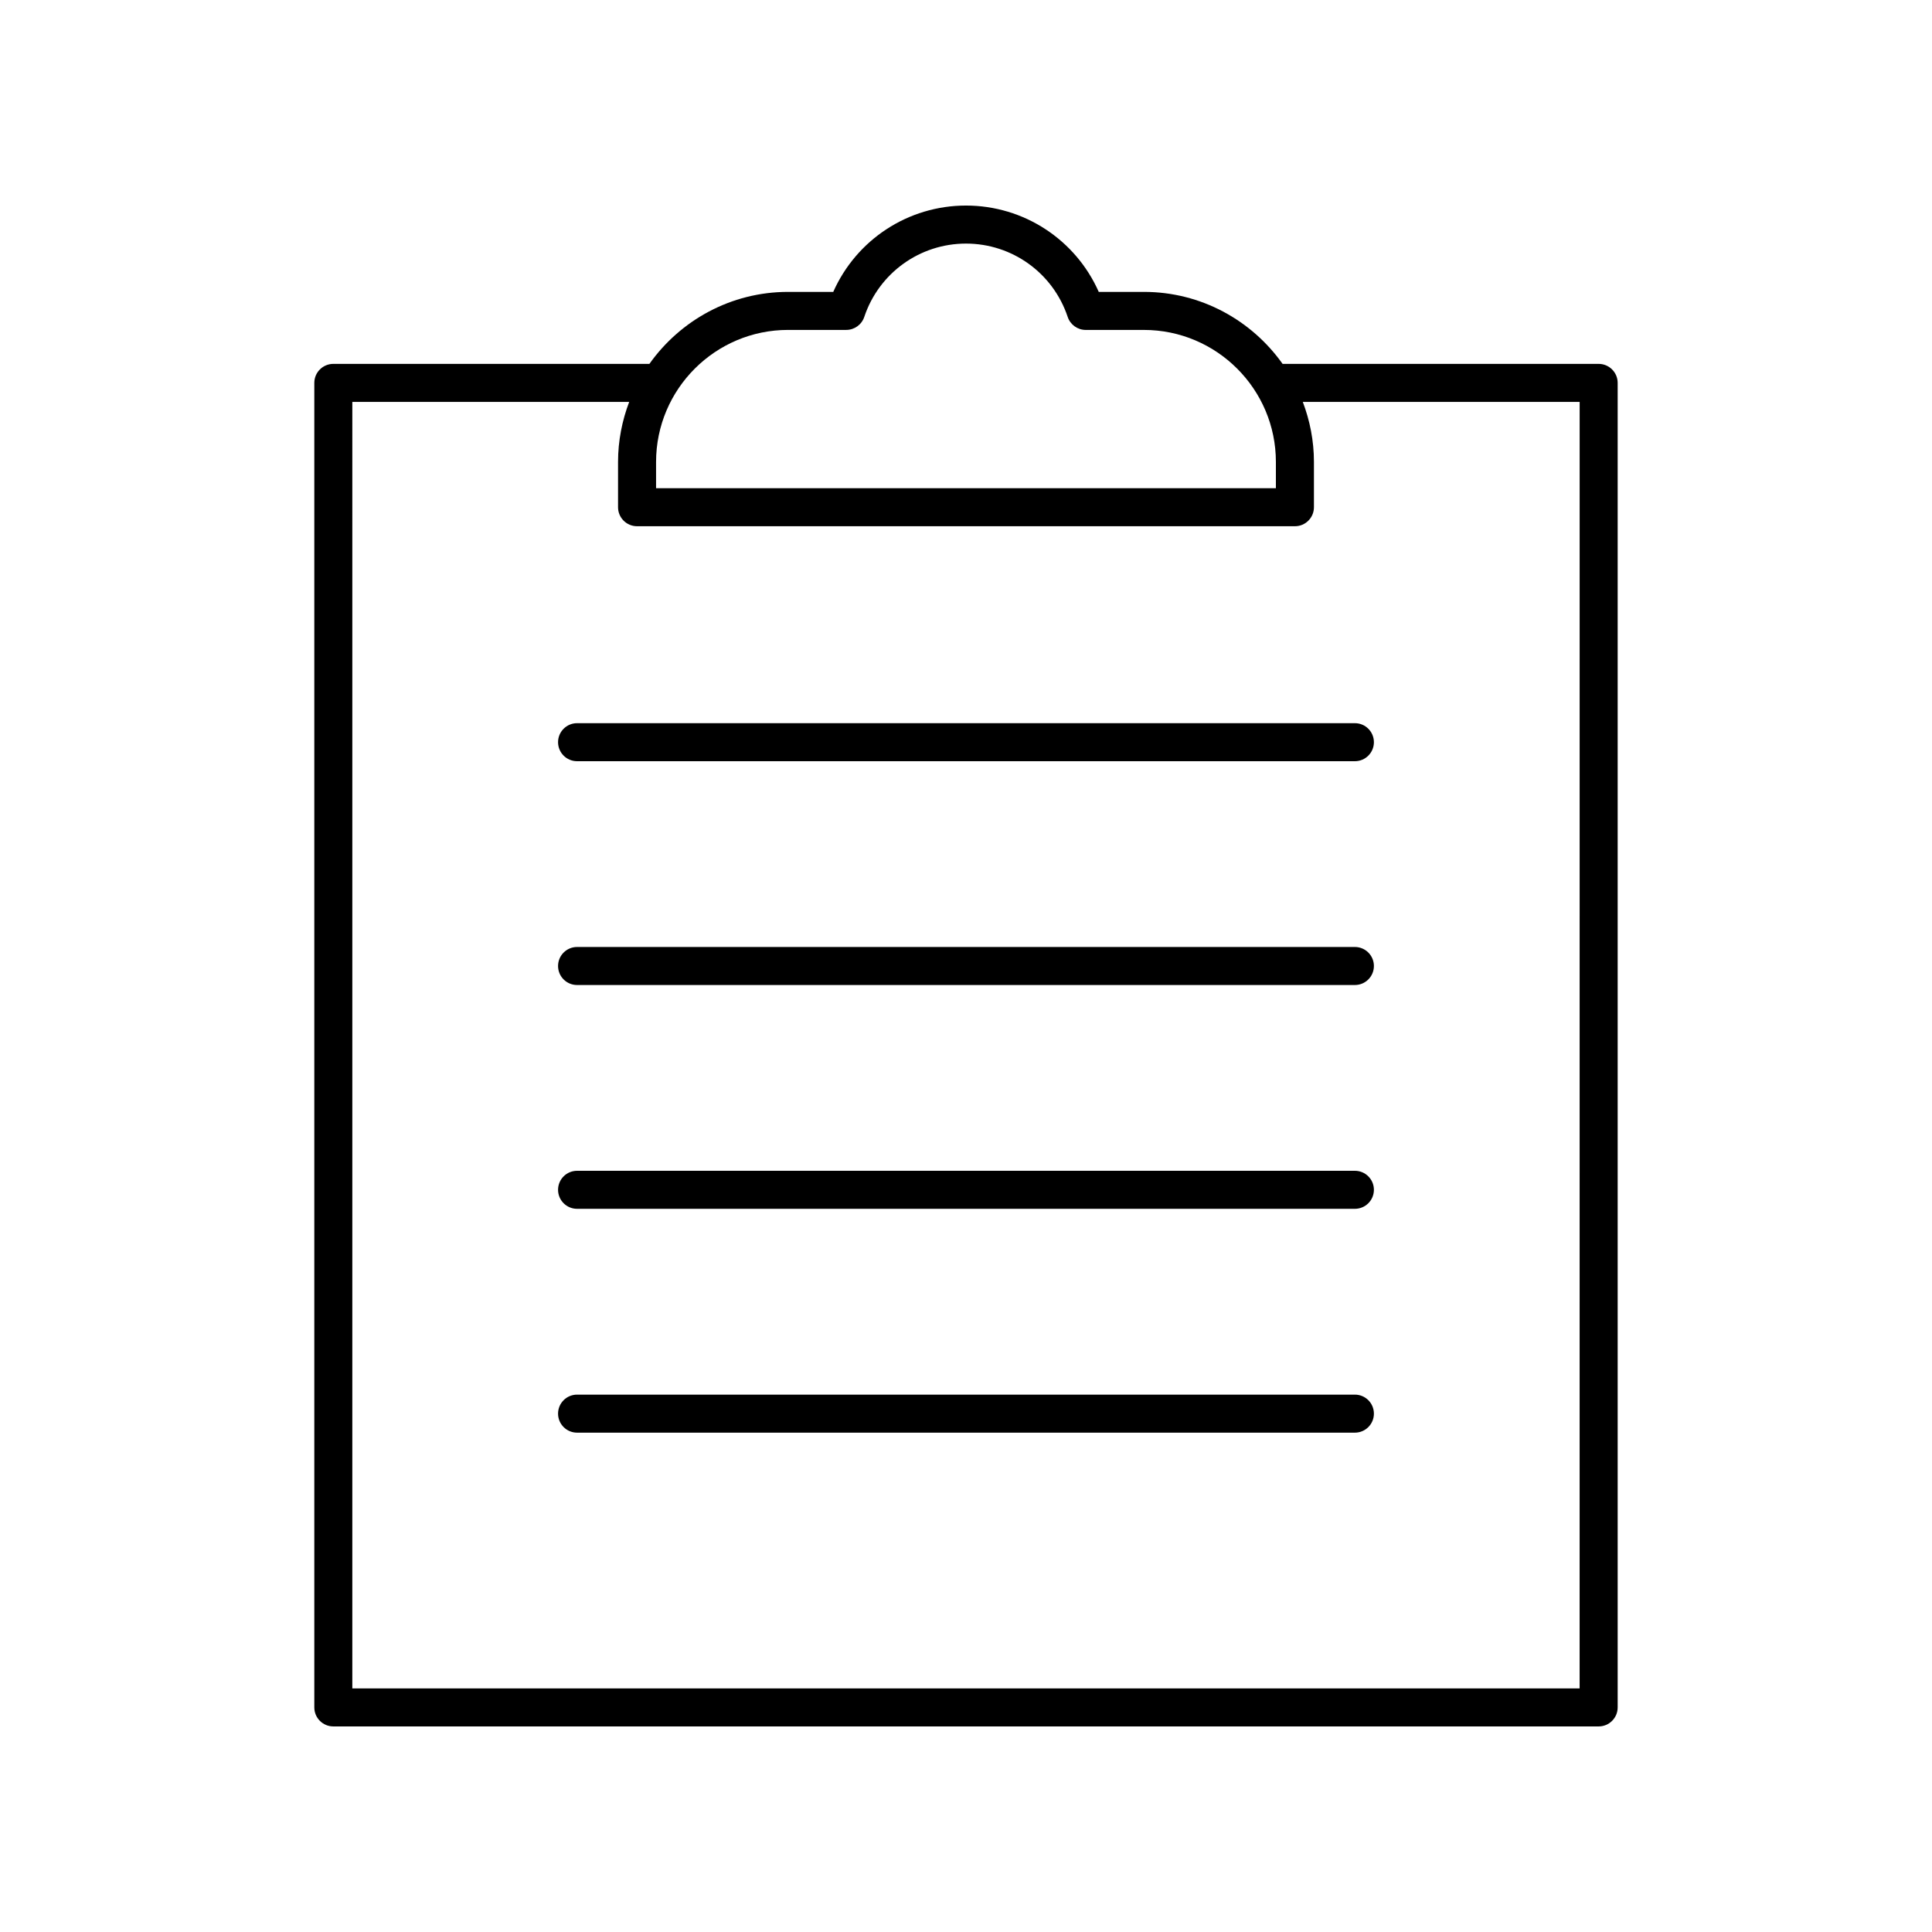 <?xml version="1.0" encoding="UTF-8"?>
<!-- The Best Svg Icon site in the world: iconSvg.co, Visit us! https://iconsvg.co -->
<svg fill="#000000" width="800px" height="800px" version="1.1" viewBox="144 144 512 512" xmlns="http://www.w3.org/2000/svg">
 <g>
  <path d="m567.66 601.52c2.781 0 5.039-2.254 5.039-5.039v-351.01c0-2.781-2.254-5.039-5.039-5.039h-83.762c-8.172-11.523-21.582-19.078-36.754-19.078h-11.965c-6.125-13.824-19.832-22.879-35.18-22.879s-29.055 9.055-35.18 22.879h-11.965c-15.168 0-28.582 7.559-36.754 19.078h-83.766c-2.781 0-5.039 2.254-5.039 5.039v351.01c0 2.781 2.254 5.039 5.039 5.039zm-214.81-370.09h15.41c2.168 0 4.094-1.387 4.781-3.445 3.879-11.621 14.711-19.434 26.957-19.434 12.242 0 23.078 7.809 26.953 19.438 0.688 2.055 2.613 3.445 4.781 3.445h15.41c19.293 0 34.984 15.695 34.984 34.988v6.957h-164.26v-6.957c0-19.297 15.695-34.992 34.984-34.992zm-115.48 19.082h73.371c-1.879 4.957-2.953 10.305-2.953 15.91v11.996c0 2.781 2.254 5.039 5.039 5.039h174.34c2.781 0 5.039-2.254 5.039-5.039v-11.996c0-5.606-1.074-10.953-2.953-15.91h73.371l-0.008 340.93h-325.25z"/>
  <path d="m503.06 335.65h-206.13c-2.781 0-5.039 2.254-5.039 5.039 0 2.781 2.254 5.039 5.039 5.039h206.13c2.781 0 5.039-2.254 5.039-5.039 0-2.781-2.258-5.039-5.039-5.039z"/>
  <path d="m503.06 394.96h-206.13c-2.781 0-5.039 2.254-5.039 5.039 0 2.781 2.254 5.039 5.039 5.039h206.13c2.781 0 5.039-2.254 5.039-5.039s-2.258-5.039-5.039-5.039z"/>
  <path d="m503.06 454.27h-206.13c-2.781 0-5.039 2.254-5.039 5.039 0 2.781 2.254 5.039 5.039 5.039h206.13c2.781 0 5.039-2.254 5.039-5.039 0-2.781-2.258-5.039-5.039-5.039z"/>
  <path d="m503.06 513.59h-206.13c-2.781 0-5.039 2.254-5.039 5.039 0 2.781 2.254 5.039 5.039 5.039h206.13c2.781 0 5.039-2.254 5.039-5.039s-2.258-5.039-5.039-5.039z"/>
 </g>
</svg>